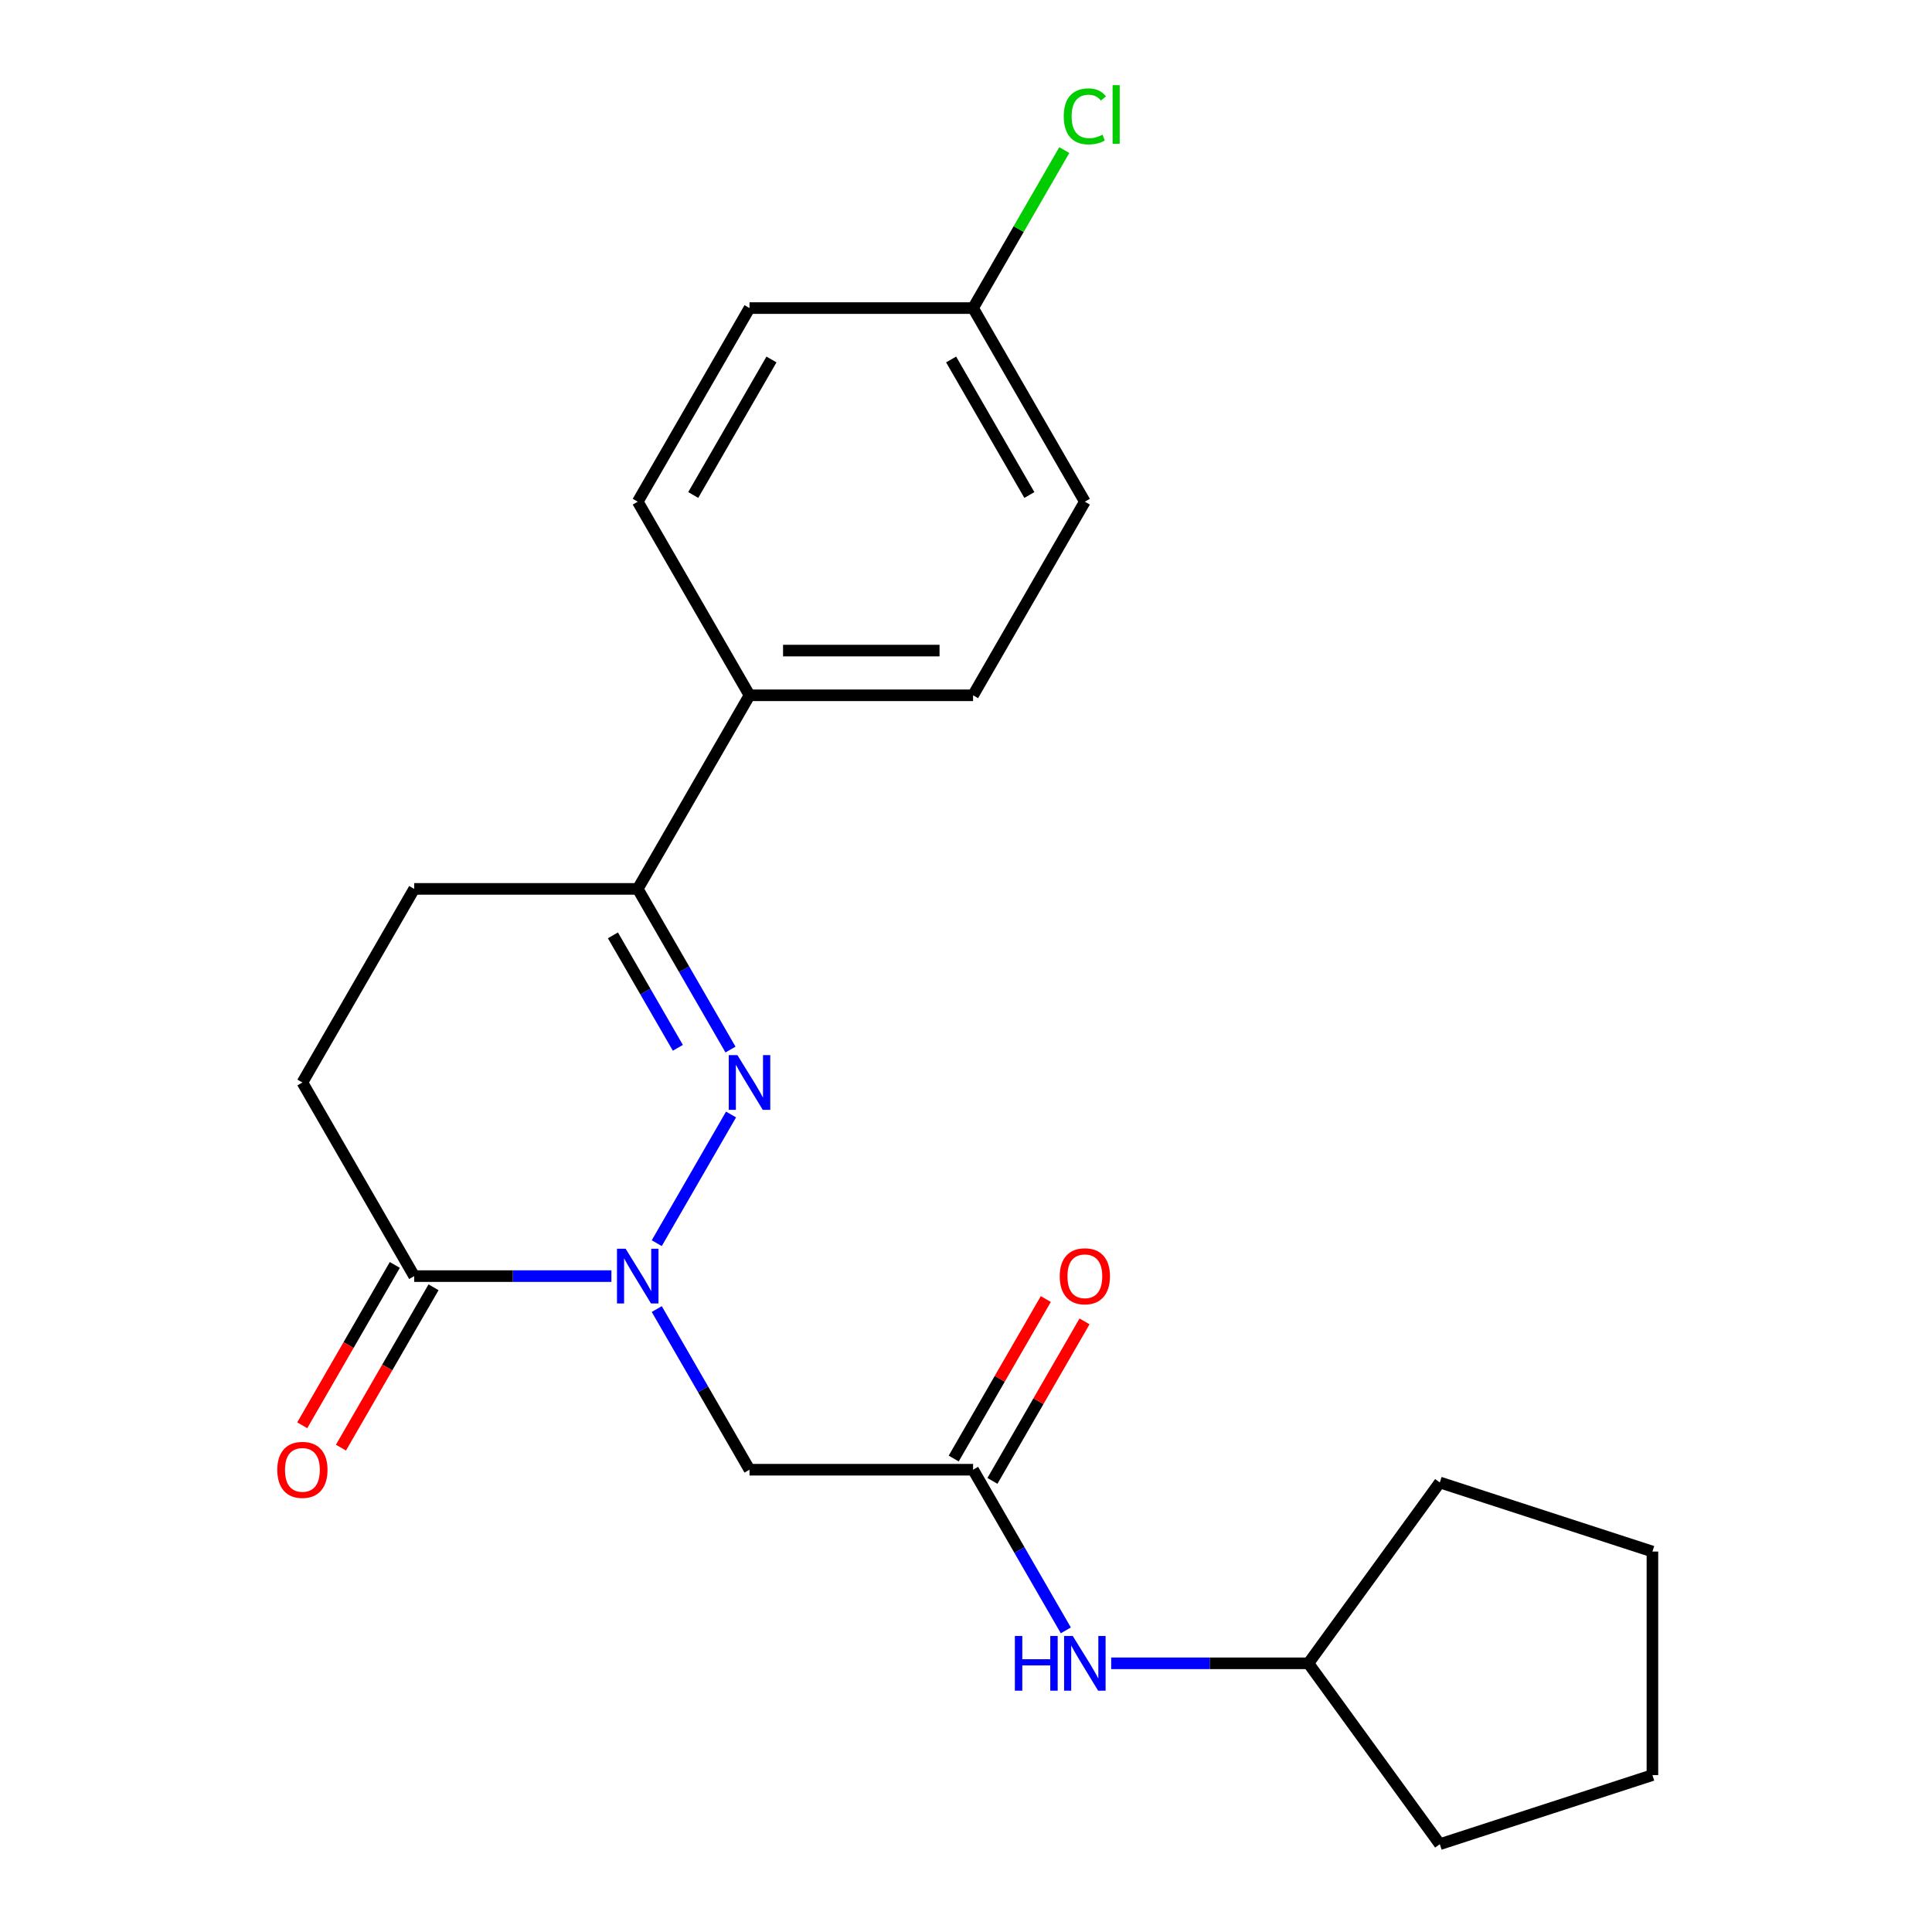 <?xml version='1.0' encoding='iso-8859-1'?>
<svg version='1.1' baseProfile='full'
              xmlns='http://www.w3.org/2000/svg'
                      xmlns:rdkit='http://www.rdkit.org/xml'
                      xmlns:xlink='http://www.w3.org/1999/xlink'
                  xml:space='preserve'
width='1000px' height='1000px' viewBox='0 0 1000 1000'>
<!-- END OF HEADER -->
<rect style='opacity:1.0;fill:#FFFFFF;stroke:none' width='1000' height='1000' x='0' y='0'> </rect>
<path class='bond-0' d='M 339.937,643.459 L 378.387,576.862' style='fill:none;fill-rule:evenodd;stroke:#0000FF;stroke-width:6px;stroke-linecap:butt;stroke-linejoin:miter;stroke-opacity:1' />
<path class='bond-1' d='M 339.937,677.565 L 363.942,719.143' style='fill:none;fill-rule:evenodd;stroke:#0000FF;stroke-width:6px;stroke-linecap:butt;stroke-linejoin:miter;stroke-opacity:1' />
<path class='bond-1' d='M 363.942,719.143 L 387.948,760.722' style='fill:none;fill-rule:evenodd;stroke:#000000;stroke-width:6px;stroke-linecap:butt;stroke-linejoin:miter;stroke-opacity:1' />
<path class='bond-2' d='M 316.459,660.512 L 265.419,660.512' style='fill:none;fill-rule:evenodd;stroke:#0000FF;stroke-width:6px;stroke-linecap:butt;stroke-linejoin:miter;stroke-opacity:1' />
<path class='bond-2' d='M 265.419,660.512 L 214.379,660.512' style='fill:none;fill-rule:evenodd;stroke:#000000;stroke-width:6px;stroke-linecap:butt;stroke-linejoin:miter;stroke-opacity:1' />
<path class='bond-3' d='M 378.102,543.249 L 354.097,501.67' style='fill:none;fill-rule:evenodd;stroke:#0000FF;stroke-width:6px;stroke-linecap:butt;stroke-linejoin:miter;stroke-opacity:1' />
<path class='bond-3' d='M 354.097,501.67 L 330.092,460.092' style='fill:none;fill-rule:evenodd;stroke:#000000;stroke-width:6px;stroke-linecap:butt;stroke-linejoin:miter;stroke-opacity:1' />
<path class='bond-3' d='M 350.859,542.347 L 334.055,513.242' style='fill:none;fill-rule:evenodd;stroke:#0000FF;stroke-width:6px;stroke-linecap:butt;stroke-linejoin:miter;stroke-opacity:1' />
<path class='bond-3' d='M 334.055,513.242 L 317.251,484.137' style='fill:none;fill-rule:evenodd;stroke:#000000;stroke-width:6px;stroke-linecap:butt;stroke-linejoin:miter;stroke-opacity:1' />
<path class='bond-4' d='M 387.948,760.722 L 503.661,760.722' style='fill:none;fill-rule:evenodd;stroke:#000000;stroke-width:6px;stroke-linecap:butt;stroke-linejoin:miter;stroke-opacity:1' />
<path class='bond-7' d='M 214.379,660.512 L 156.523,560.302' style='fill:none;fill-rule:evenodd;stroke:#000000;stroke-width:6px;stroke-linecap:butt;stroke-linejoin:miter;stroke-opacity:1' />
<path class='bond-8' d='M 204.358,654.726 L 180.399,696.225' style='fill:none;fill-rule:evenodd;stroke:#000000;stroke-width:6px;stroke-linecap:butt;stroke-linejoin:miter;stroke-opacity:1' />
<path class='bond-8' d='M 180.399,696.225 L 156.439,737.723' style='fill:none;fill-rule:evenodd;stroke:#FF0000;stroke-width:6px;stroke-linecap:butt;stroke-linejoin:miter;stroke-opacity:1' />
<path class='bond-8' d='M 224.4,666.297 L 200.441,707.796' style='fill:none;fill-rule:evenodd;stroke:#000000;stroke-width:6px;stroke-linecap:butt;stroke-linejoin:miter;stroke-opacity:1' />
<path class='bond-8' d='M 200.441,707.796 L 176.481,749.295' style='fill:none;fill-rule:evenodd;stroke:#FF0000;stroke-width:6px;stroke-linecap:butt;stroke-linejoin:miter;stroke-opacity:1' />
<path class='bond-5' d='M 330.092,460.092 L 387.948,359.882' style='fill:none;fill-rule:evenodd;stroke:#000000;stroke-width:6px;stroke-linecap:butt;stroke-linejoin:miter;stroke-opacity:1' />
<path class='bond-22' d='M 330.092,460.092 L 214.379,460.092' style='fill:none;fill-rule:evenodd;stroke:#000000;stroke-width:6px;stroke-linecap:butt;stroke-linejoin:miter;stroke-opacity:1' />
<path class='bond-6' d='M 503.661,760.722 L 527.666,802.301' style='fill:none;fill-rule:evenodd;stroke:#000000;stroke-width:6px;stroke-linecap:butt;stroke-linejoin:miter;stroke-opacity:1' />
<path class='bond-6' d='M 527.666,802.301 L 551.671,843.879' style='fill:none;fill-rule:evenodd;stroke:#0000FF;stroke-width:6px;stroke-linecap:butt;stroke-linejoin:miter;stroke-opacity:1' />
<path class='bond-10' d='M 513.682,766.508 L 537.514,725.229' style='fill:none;fill-rule:evenodd;stroke:#000000;stroke-width:6px;stroke-linecap:butt;stroke-linejoin:miter;stroke-opacity:1' />
<path class='bond-10' d='M 537.514,725.229 L 561.346,683.95' style='fill:none;fill-rule:evenodd;stroke:#FF0000;stroke-width:6px;stroke-linecap:butt;stroke-linejoin:miter;stroke-opacity:1' />
<path class='bond-10' d='M 493.64,754.936 L 517.472,713.658' style='fill:none;fill-rule:evenodd;stroke:#000000;stroke-width:6px;stroke-linecap:butt;stroke-linejoin:miter;stroke-opacity:1' />
<path class='bond-10' d='M 517.472,713.658 L 541.304,672.379' style='fill:none;fill-rule:evenodd;stroke:#FF0000;stroke-width:6px;stroke-linecap:butt;stroke-linejoin:miter;stroke-opacity:1' />
<path class='bond-11' d='M 387.948,359.882 L 503.661,359.882' style='fill:none;fill-rule:evenodd;stroke:#000000;stroke-width:6px;stroke-linecap:butt;stroke-linejoin:miter;stroke-opacity:1' />
<path class='bond-11' d='M 405.305,336.739 L 486.304,336.739' style='fill:none;fill-rule:evenodd;stroke:#000000;stroke-width:6px;stroke-linecap:butt;stroke-linejoin:miter;stroke-opacity:1' />
<path class='bond-12' d='M 387.948,359.882 L 330.092,259.672' style='fill:none;fill-rule:evenodd;stroke:#000000;stroke-width:6px;stroke-linecap:butt;stroke-linejoin:miter;stroke-opacity:1' />
<path class='bond-17' d='M 575.15,860.932 L 626.19,860.932' style='fill:none;fill-rule:evenodd;stroke:#0000FF;stroke-width:6px;stroke-linecap:butt;stroke-linejoin:miter;stroke-opacity:1' />
<path class='bond-17' d='M 626.19,860.932 L 677.229,860.932' style='fill:none;fill-rule:evenodd;stroke:#000000;stroke-width:6px;stroke-linecap:butt;stroke-linejoin:miter;stroke-opacity:1' />
<path class='bond-9' d='M 156.523,560.302 L 214.379,460.092' style='fill:none;fill-rule:evenodd;stroke:#000000;stroke-width:6px;stroke-linecap:butt;stroke-linejoin:miter;stroke-opacity:1' />
<path class='bond-15' d='M 503.661,359.882 L 561.517,259.672' style='fill:none;fill-rule:evenodd;stroke:#000000;stroke-width:6px;stroke-linecap:butt;stroke-linejoin:miter;stroke-opacity:1' />
<path class='bond-14' d='M 330.092,259.672 L 387.948,159.461' style='fill:none;fill-rule:evenodd;stroke:#000000;stroke-width:6px;stroke-linecap:butt;stroke-linejoin:miter;stroke-opacity:1' />
<path class='bond-14' d='M 358.812,256.211 L 399.311,186.064' style='fill:none;fill-rule:evenodd;stroke:#000000;stroke-width:6px;stroke-linecap:butt;stroke-linejoin:miter;stroke-opacity:1' />
<path class='bond-13' d='M 503.661,159.461 L 387.948,159.461' style='fill:none;fill-rule:evenodd;stroke:#000000;stroke-width:6px;stroke-linecap:butt;stroke-linejoin:miter;stroke-opacity:1' />
<path class='bond-16' d='M 503.661,159.461 L 527.268,118.573' style='fill:none;fill-rule:evenodd;stroke:#000000;stroke-width:6px;stroke-linecap:butt;stroke-linejoin:miter;stroke-opacity:1' />
<path class='bond-16' d='M 527.268,118.573 L 550.875,77.684' style='fill:none;fill-rule:evenodd;stroke:#00CC00;stroke-width:6px;stroke-linecap:butt;stroke-linejoin:miter;stroke-opacity:1' />
<path class='bond-23' d='M 503.661,159.461 L 561.517,259.672' style='fill:none;fill-rule:evenodd;stroke:#000000;stroke-width:6px;stroke-linecap:butt;stroke-linejoin:miter;stroke-opacity:1' />
<path class='bond-23' d='M 492.297,186.064 L 532.796,256.211' style='fill:none;fill-rule:evenodd;stroke:#000000;stroke-width:6px;stroke-linecap:butt;stroke-linejoin:miter;stroke-opacity:1' />
<path class='bond-18' d='M 677.229,860.932 L 745.244,767.318' style='fill:none;fill-rule:evenodd;stroke:#000000;stroke-width:6px;stroke-linecap:butt;stroke-linejoin:miter;stroke-opacity:1' />
<path class='bond-19' d='M 677.229,860.932 L 745.244,954.545' style='fill:none;fill-rule:evenodd;stroke:#000000;stroke-width:6px;stroke-linecap:butt;stroke-linejoin:miter;stroke-opacity:1' />
<path class='bond-21' d='M 745.244,767.318 L 855.293,803.076' style='fill:none;fill-rule:evenodd;stroke:#000000;stroke-width:6px;stroke-linecap:butt;stroke-linejoin:miter;stroke-opacity:1' />
<path class='bond-20' d='M 745.244,954.545 L 855.293,918.788' style='fill:none;fill-rule:evenodd;stroke:#000000;stroke-width:6px;stroke-linecap:butt;stroke-linejoin:miter;stroke-opacity:1' />
<path class='bond-24' d='M 855.293,918.788 L 855.293,803.076' style='fill:none;fill-rule:evenodd;stroke:#000000;stroke-width:6px;stroke-linecap:butt;stroke-linejoin:miter;stroke-opacity:1' />
<path  class='atom-0' d='M 323.832 646.352
L 333.112 661.352
Q 334.032 662.832, 335.512 665.512
Q 336.992 668.192, 337.072 668.352
L 337.072 646.352
L 340.832 646.352
L 340.832 674.672
L 336.952 674.672
L 326.992 658.272
Q 325.832 656.352, 324.592 654.152
Q 323.392 651.952, 323.032 651.272
L 323.032 674.672
L 319.352 674.672
L 319.352 646.352
L 323.832 646.352
' fill='#0000FF'/>
<path  class='atom-1' d='M 381.688 546.142
L 390.968 561.142
Q 391.888 562.622, 393.368 565.302
Q 394.848 567.982, 394.928 568.142
L 394.928 546.142
L 398.688 546.142
L 398.688 574.462
L 394.808 574.462
L 384.848 558.062
Q 383.688 556.142, 382.448 553.942
Q 381.248 551.742, 380.888 551.062
L 380.888 574.462
L 377.208 574.462
L 377.208 546.142
L 381.688 546.142
' fill='#0000FF'/>
<path  class='atom-7' d='M 525.297 846.772
L 529.137 846.772
L 529.137 858.812
L 543.617 858.812
L 543.617 846.772
L 547.457 846.772
L 547.457 875.092
L 543.617 875.092
L 543.617 862.012
L 529.137 862.012
L 529.137 875.092
L 525.297 875.092
L 525.297 846.772
' fill='#0000FF'/>
<path  class='atom-7' d='M 555.257 846.772
L 564.537 861.772
Q 565.457 863.252, 566.937 865.932
Q 568.417 868.612, 568.497 868.772
L 568.497 846.772
L 572.257 846.772
L 572.257 875.092
L 568.377 875.092
L 558.417 858.692
Q 557.257 856.772, 556.017 854.572
Q 554.817 852.372, 554.457 851.692
L 554.457 875.092
L 550.777 875.092
L 550.777 846.772
L 555.257 846.772
' fill='#0000FF'/>
<path  class='atom-9' d='M 143.523 760.802
Q 143.523 754.002, 146.883 750.202
Q 150.243 746.402, 156.523 746.402
Q 162.803 746.402, 166.163 750.202
Q 169.523 754.002, 169.523 760.802
Q 169.523 767.682, 166.123 771.602
Q 162.723 775.482, 156.523 775.482
Q 150.283 775.482, 146.883 771.602
Q 143.523 767.722, 143.523 760.802
M 156.523 772.282
Q 160.843 772.282, 163.163 769.402
Q 165.523 766.482, 165.523 760.802
Q 165.523 755.242, 163.163 752.442
Q 160.843 749.602, 156.523 749.602
Q 152.203 749.602, 149.843 752.402
Q 147.523 755.202, 147.523 760.802
Q 147.523 766.522, 149.843 769.402
Q 152.203 772.282, 156.523 772.282
' fill='#FF0000'/>
<path  class='atom-11' d='M 548.517 660.592
Q 548.517 653.792, 551.877 649.992
Q 555.237 646.192, 561.517 646.192
Q 567.797 646.192, 571.157 649.992
Q 574.517 653.792, 574.517 660.592
Q 574.517 667.472, 571.117 671.392
Q 567.717 675.272, 561.517 675.272
Q 555.277 675.272, 551.877 671.392
Q 548.517 667.512, 548.517 660.592
M 561.517 672.072
Q 565.837 672.072, 568.157 669.192
Q 570.517 666.272, 570.517 660.592
Q 570.517 655.032, 568.157 652.232
Q 565.837 649.392, 561.517 649.392
Q 557.197 649.392, 554.837 652.192
Q 552.517 654.992, 552.517 660.592
Q 552.517 666.312, 554.837 669.192
Q 557.197 672.072, 561.517 672.072
' fill='#FF0000'/>
<path  class='atom-17' d='M 550.597 60.231
Q 550.597 53.191, 553.877 49.511
Q 557.197 45.791, 563.477 45.791
Q 569.317 45.791, 572.437 49.911
L 569.797 52.071
Q 567.517 49.071, 563.477 49.071
Q 559.197 49.071, 556.917 51.951
Q 554.677 54.791, 554.677 60.231
Q 554.677 65.831, 556.997 68.711
Q 559.357 71.591, 563.917 71.591
Q 567.037 71.591, 570.677 69.711
L 571.797 72.711
Q 570.317 73.671, 568.077 74.231
Q 565.837 74.791, 563.357 74.791
Q 557.197 74.791, 553.877 71.031
Q 550.597 67.271, 550.597 60.231
' fill='#00CC00'/>
<path  class='atom-17' d='M 575.877 44.071
L 579.557 44.071
L 579.557 74.431
L 575.877 74.431
L 575.877 44.071
' fill='#00CC00'/>
</svg>
